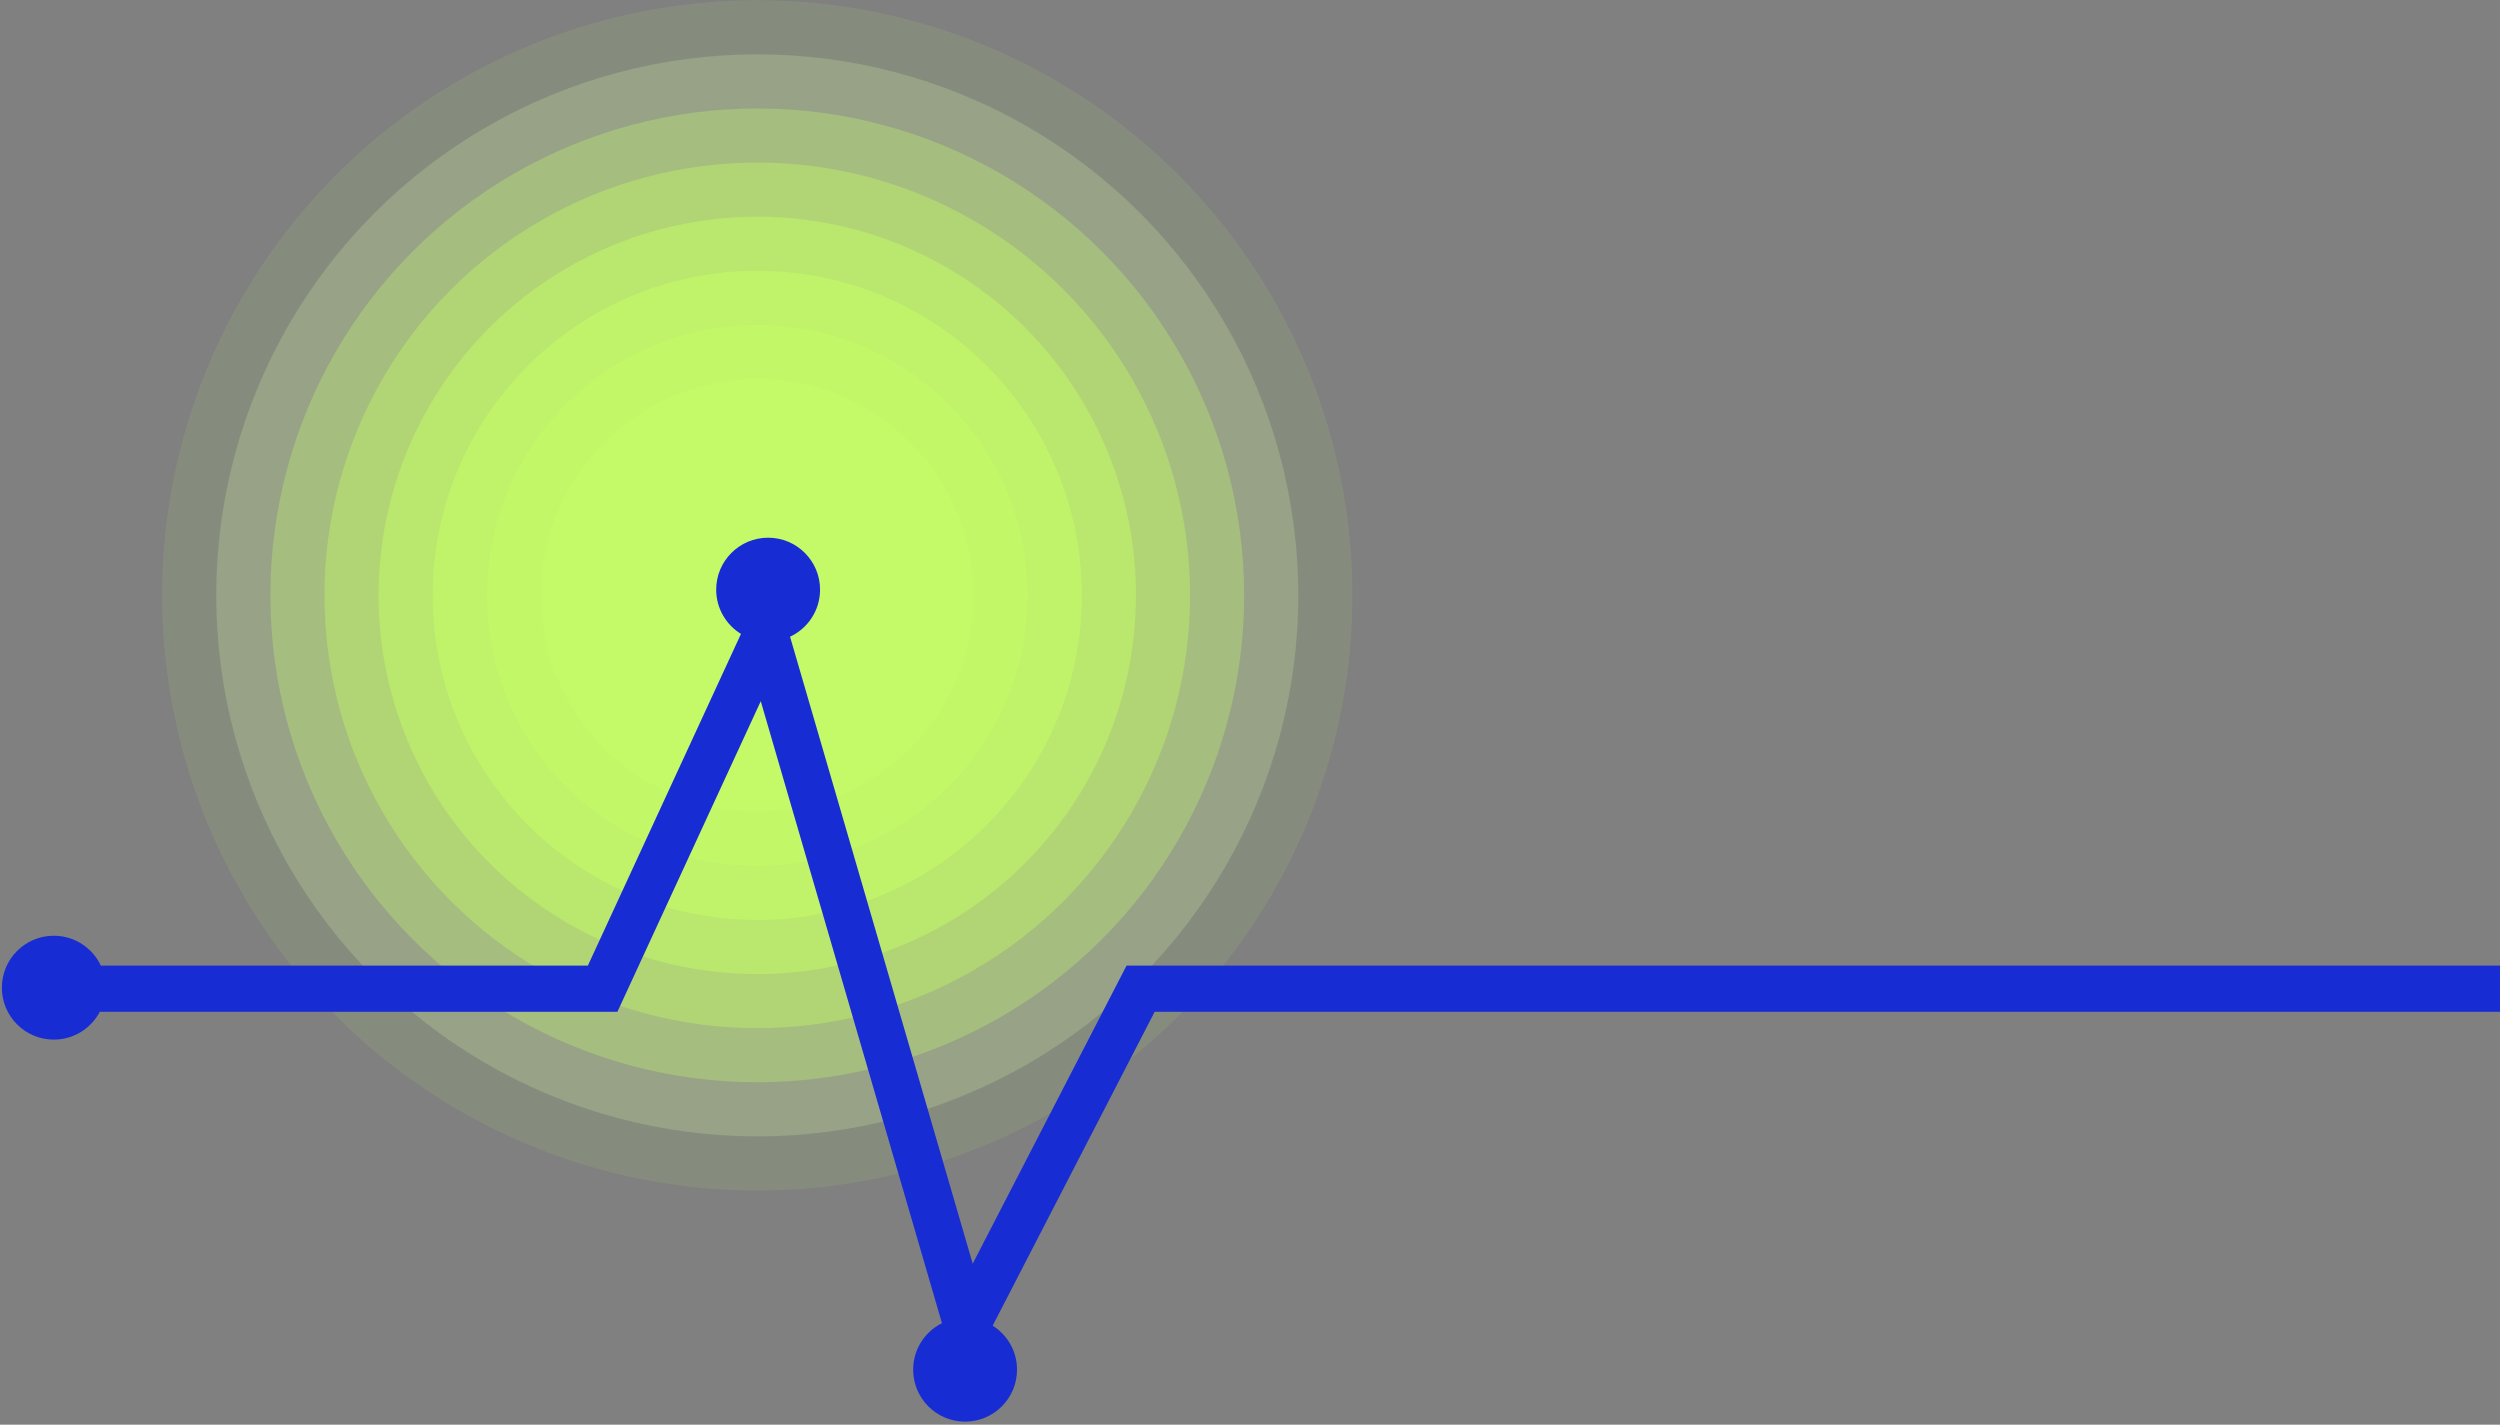 <svg width="737" height="420" viewBox="0 0 737 420" fill="none" xmlns="http://www.w3.org/2000/svg">
<rect x="0" y="0" width="737" height="420" fill="#808080" stroke="none"/>
<circle cx="223.244" cy="175.514" r="175.438" fill="#C4FA67" fill-opacity="0.1"/>
<circle cx="223.244" cy="175.514" r="159.489" fill="#E0FCB0" fill-opacity="0.2"/>
<circle cx="223.244" cy="175.514" r="143.54" fill="#C4FA67" fill-opacity="0.3"/>
<circle cx="223.244" cy="175.514" r="127.591" fill="#C4FA67" fill-opacity="0.4"/>
<circle cx="223.244" cy="175.514" r="111.642" fill="#C4FA67" fill-opacity="0.5"/>
<circle cx="223.244" cy="175.514" r="95.693" fill="#C4FA67" fill-opacity="0.6"/>
<circle cx="223.244" cy="175.514" r="79.744" fill="#C4FA67" fill-opacity="0.7"/>
<circle cx="223.244" cy="175.514" r="63.795" fill="#C4FA67" fill-opacity="0.8"/>
<circle cx="223.244" cy="175.514" r="47.847" fill="#C4FA67" fill-opacity="0.9"/>
<circle cx="223.244" cy="175.514" r="31.898" fill="#C4FA67"/>
<path fill-rule="evenodd" clip-rule="evenodd" d="M232.908 187.706C238.132 185.269 241.753 179.969 241.753 173.824C241.753 165.369 234.899 158.514 226.444 158.514C217.988 158.514 211.134 165.369 211.134 173.824C211.134 179.344 214.056 184.182 218.438 186.876L173.304 284.666H29.726C27.281 279.461 21.992 275.857 15.861 275.857C7.406 275.857 0.552 282.712 0.552 291.167C0.552 299.622 7.406 306.476 15.861 306.476C21.75 306.476 26.863 303.151 29.424 298.275H182.011L224.271 206.712L277.69 390.072C272.656 392.579 269.198 397.778 269.198 403.784C269.198 412.239 276.052 419.093 284.507 419.093C292.963 419.093 299.817 412.239 299.817 403.784C299.817 398.315 296.949 393.515 292.636 390.808L340.395 298.275L776.243 298.275C780 298.275 783.047 295.228 783.047 291.471C783.047 287.713 780 284.666 776.243 284.666L332.104 284.666L286.754 372.531L232.908 187.706Z" fill="#182CD4"/>
</svg>

